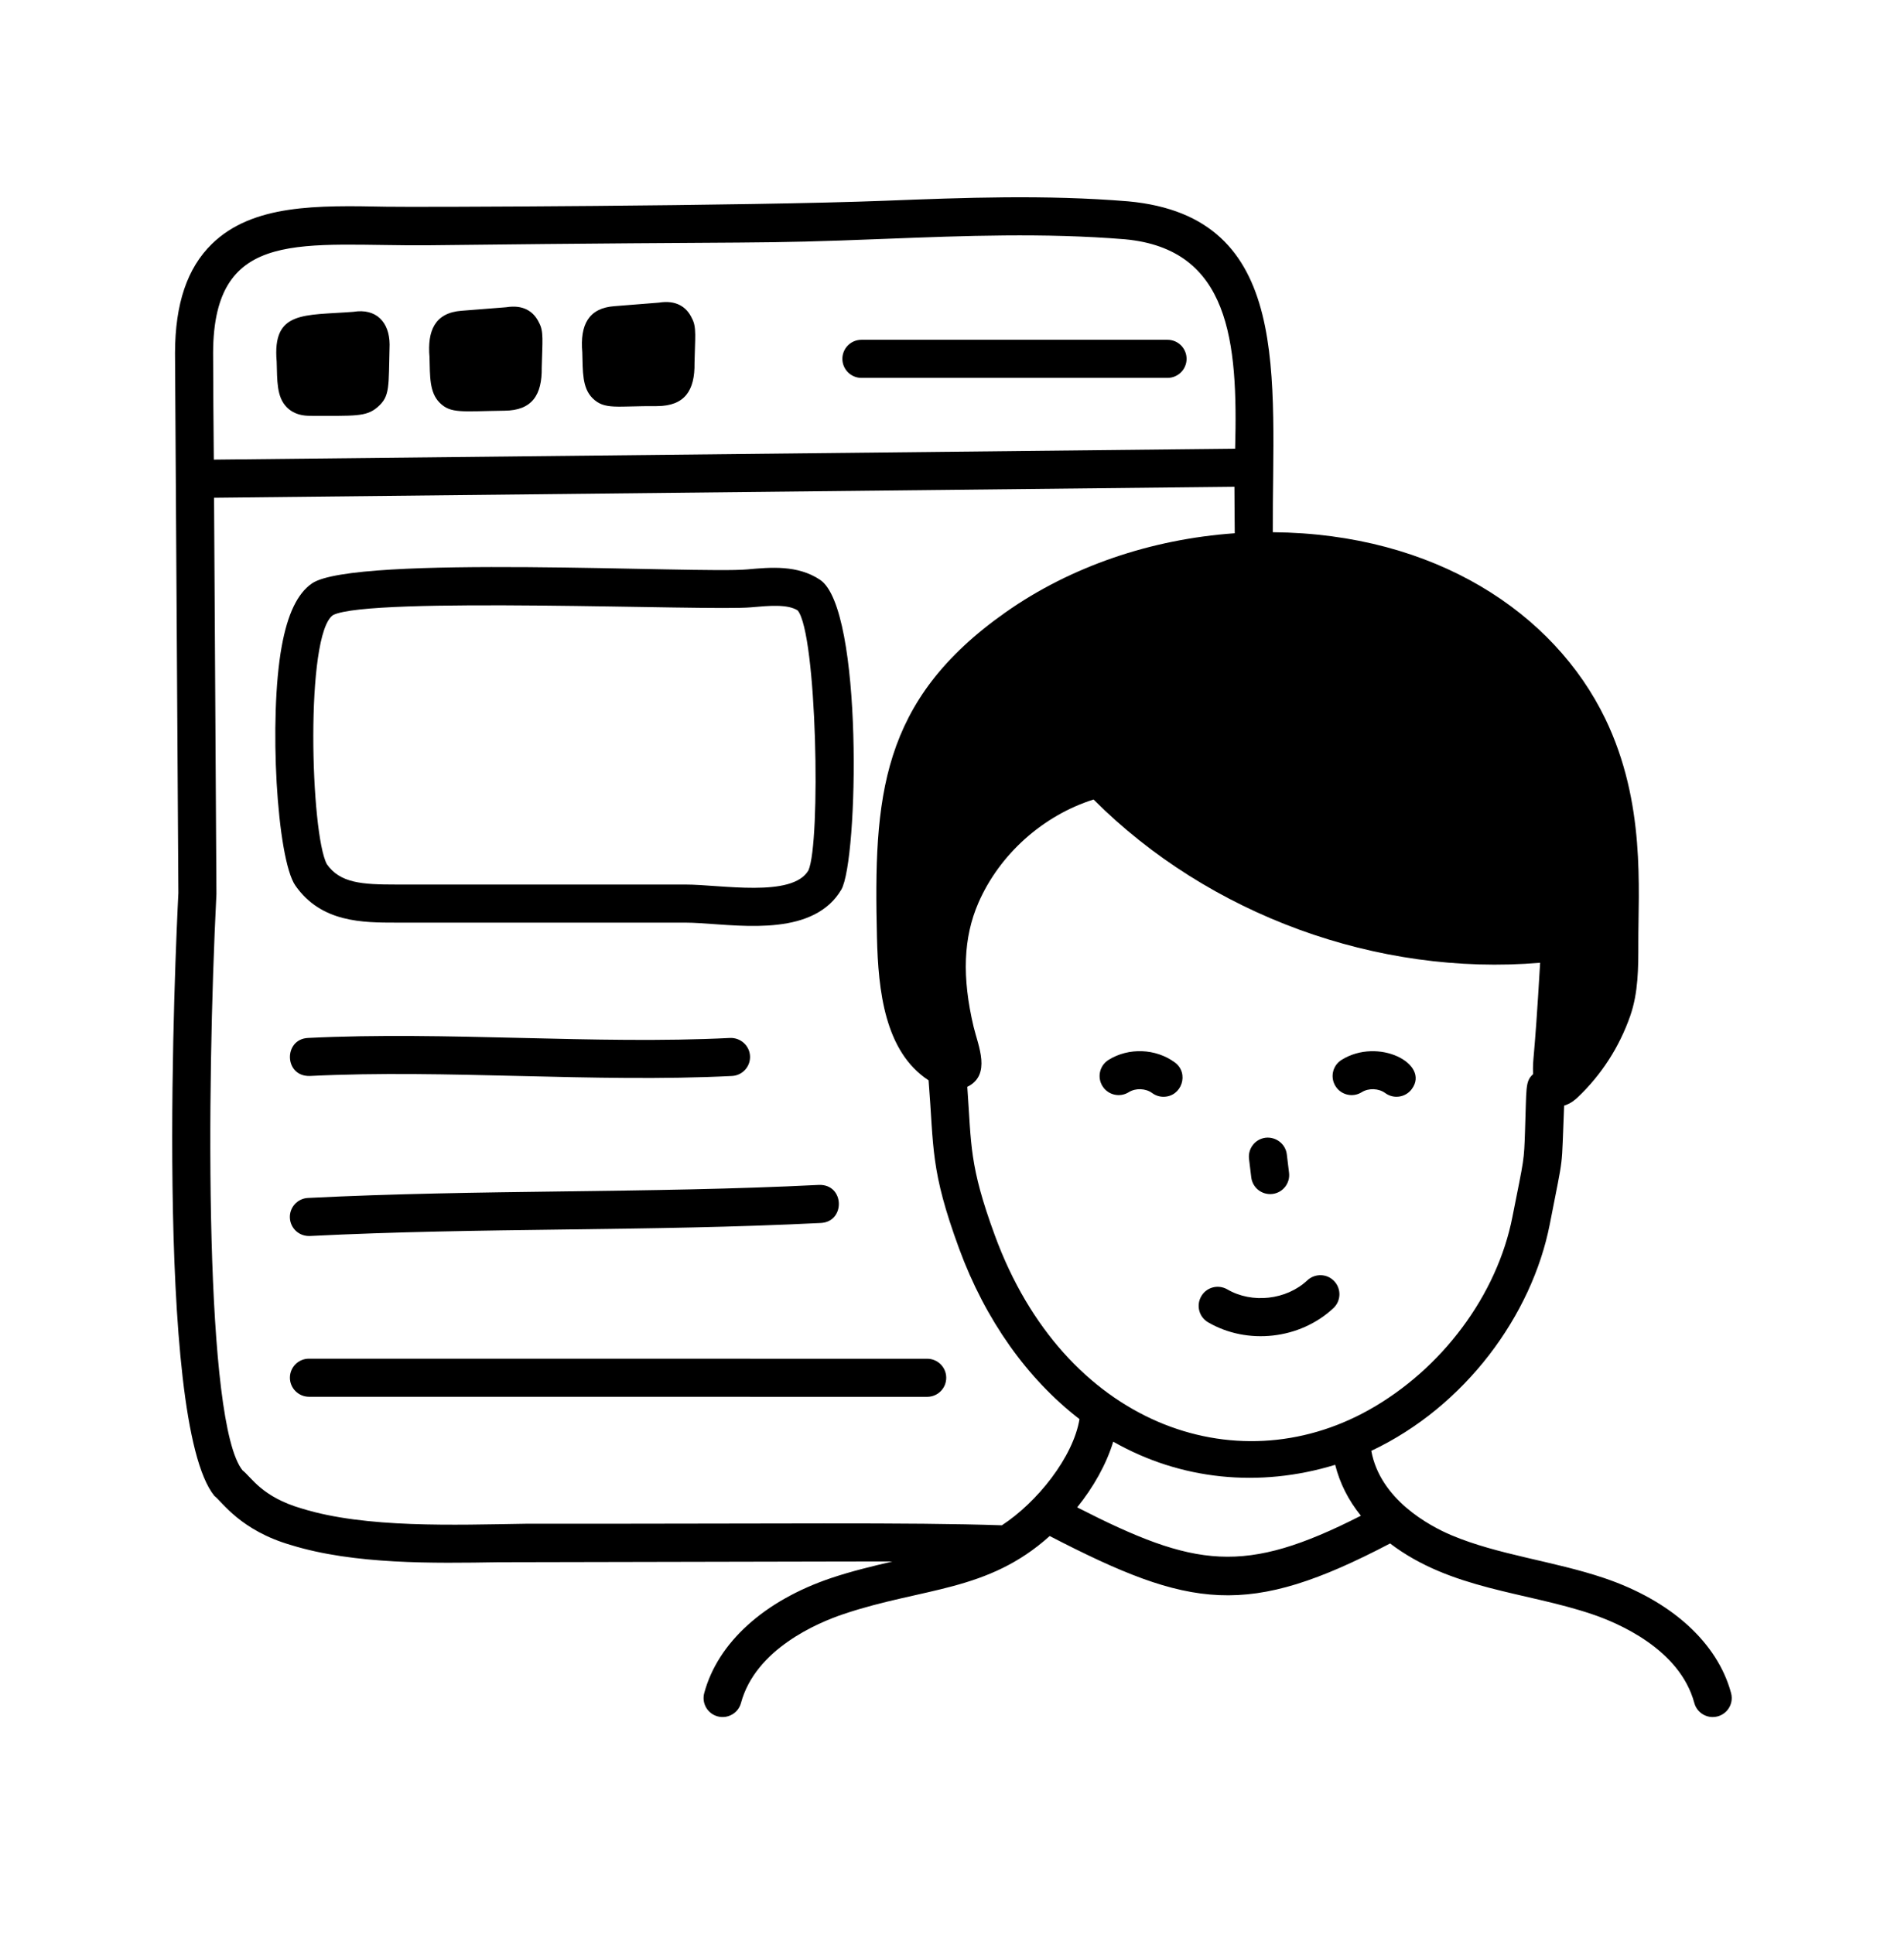 <svg width="64" height="65" viewBox="0 0 64 65" fill="none" xmlns="http://www.w3.org/2000/svg">
<path d="M43.944 43.03C43.243 43.689 42.086 43.82 41.254 43.334C40.946 43.156 40.555 43.259 40.379 43.565C40.2 43.87 40.303 44.262 40.608 44.44C41.926 45.209 43.698 45.016 44.821 43.963C45.078 43.722 45.091 43.317 44.849 43.059C44.608 42.801 44.203 42.789 43.944 43.03ZM42.771 40.127C43.122 40.085 43.372 39.766 43.329 39.415L43.254 38.795C43.212 38.444 42.887 38.2 42.543 38.237C42.192 38.279 41.942 38.598 41.984 38.949L42.059 39.568C42.1 39.91 42.407 40.168 42.771 40.127ZM37.261 35.622C36.962 35.809 36.871 36.204 37.059 36.504C37.246 36.803 37.64 36.895 37.941 36.707C38.172 36.561 38.51 36.575 38.729 36.736C38.843 36.82 38.976 36.861 39.108 36.861C39.722 36.861 39.987 36.072 39.488 35.705C38.85 35.236 37.935 35.2 37.261 35.622ZM45.093 35.622C44.794 35.809 44.703 36.204 44.891 36.504C45.078 36.803 45.473 36.895 45.773 36.707C46.005 36.561 46.342 36.575 46.562 36.736C46.847 36.946 47.248 36.884 47.456 36.6C48.08 35.755 46.331 34.849 45.093 35.622Z" fill="black"/>
<path d="M23.672 56.9C23.579 57.242 23.781 57.593 24.123 57.685C24.463 57.776 24.815 57.576 24.907 57.234C25.398 55.419 27.48 54.54 28.353 54.247C31.032 53.346 33.19 53.51 35.284 51.623C40.026 54.076 41.932 54.385 46.726 51.873C48.766 53.424 51.274 53.494 53.505 54.247C54.379 54.54 56.462 55.419 56.952 57.234C57.029 57.519 57.287 57.707 57.569 57.707C57.989 57.707 58.298 57.309 58.187 56.9C57.728 55.203 56.171 53.793 53.913 53.033C52.224 52.464 50.353 52.258 48.785 51.595C48.04 51.28 46.391 50.391 46.094 48.76C49.252 47.27 51.494 44.202 52.094 41.143C52.587 38.61 52.477 39.456 52.576 37.158C52.805 37.089 52.961 36.947 53.035 36.876C53.825 36.129 54.434 35.185 54.797 34.144C55.071 33.356 55.07 32.525 55.07 31.722C55.064 29.869 55.325 26.991 53.961 24.159C52.239 20.594 48.231 17.932 42.783 17.887C42.76 12.688 43.491 7.282 37.925 6.767C35.13 6.537 32.393 6.644 29.743 6.747C25.192 6.924 13.919 6.967 12.981 6.947C10.669 6.901 8.491 6.86 7.121 8.2C6.293 9.009 5.888 10.205 5.883 11.859C5.884 12.277 5.995 29.879 5.996 30.013C5.904 31.821 5.16 47.746 7.204 50.272C7.474 50.48 8.084 51.436 9.784 51.927C11.899 52.582 14.583 52.54 16.743 52.504C30.636 52.474 29.418 52.477 29.997 52.48C29.318 52.639 28.624 52.805 27.944 53.033C25.688 53.793 24.13 55.202 23.672 56.9ZM45.745 50.941C41.818 52.938 40.192 52.695 36.207 50.66C36.757 49.978 37.187 49.215 37.42 48.452C39.68 49.742 42.328 50.01 44.88 49.23C45.033 49.84 45.321 50.419 45.745 50.941ZM51.261 38.021C51.225 39.037 51.24 38.876 50.838 40.896C50.323 43.525 48.47 46.014 46.005 47.39C41.513 49.899 35.769 47.867 33.441 41.522C32.572 39.154 32.656 38.492 32.514 36.527C33.334 36.126 32.878 35.145 32.726 34.508C32.33 32.833 32.382 31.51 32.887 30.344C33.597 28.711 35.059 27.407 36.758 26.87C40.641 30.755 46.299 32.816 51.769 32.357C51.564 35.888 51.513 35.497 51.532 36.1C51.259 36.35 51.315 36.552 51.261 38.021ZM14.428 8.243C26.453 8.103 24.992 8.214 29.793 8.026C32.404 7.925 35.103 7.821 37.813 8.042C41.336 8.368 41.613 11.468 41.517 15.08L7.187 15.447C7.177 14.25 7.165 13.05 7.163 11.86C7.177 7.579 10.21 8.282 14.428 8.243ZM17.663 51.211C15.29 51.248 12.29 51.363 10.151 50.701C8.798 50.31 8.448 49.644 8.153 49.416C6.88 47.839 6.939 36.718 7.275 30.042C7.275 29.954 7.197 16.925 7.195 16.728L41.493 16.36C41.494 16.88 41.501 17.39 41.504 17.922C38.685 18.12 35.988 19.042 33.812 20.571C29.575 23.547 29.365 26.802 29.478 31.51C29.52 33.276 29.733 35.343 31.213 36.308C31.397 38.601 31.262 39.301 32.239 41.963C33.122 44.367 34.534 46.343 36.285 47.694C36.075 48.972 34.861 50.491 33.676 51.263C30.538 51.157 26.192 51.216 17.663 51.211Z" fill="black"/>
<path d="M19.912 13.377C19.913 13.378 19.914 13.378 19.914 13.379C20.32 13.787 20.738 13.638 22.089 13.649C23.014 13.643 23.36 13.129 23.345 12.198C23.36 11.369 23.422 10.992 23.26 10.703C23.08 10.307 22.719 10.078 22.15 10.171L20.653 10.29C19.791 10.352 19.491 10.909 19.573 11.842C19.591 12.489 19.567 13.028 19.912 13.377ZM14.777 13.533C15.149 13.908 15.528 13.822 16.952 13.803C17.887 13.798 18.223 13.272 18.209 12.352C18.23 11.46 18.279 11.139 18.122 10.852C17.938 10.457 17.581 10.234 17.015 10.326L15.517 10.444C14.613 10.51 14.361 11.123 14.437 12C14.455 12.644 14.43 13.183 14.777 13.533ZM9.64 13.687C9.893 13.941 10.201 13.975 10.434 13.975C11.925 13.975 12.308 14.013 12.689 13.685C13.119 13.313 13.058 13.02 13.096 11.58C13.092 10.824 12.645 10.355 11.878 10.48C10.216 10.609 9.149 10.428 9.3 12.151C9.32 12.799 9.295 13.337 9.64 13.687ZM28.955 12.7H39.245C39.598 12.7 39.885 12.413 39.885 12.06C39.885 11.706 39.598 11.42 39.245 11.42H28.955C28.602 11.42 28.315 11.706 28.315 12.06C28.315 12.413 28.602 12.7 28.955 12.7ZM13.32 31.008H23.033C24.3 31.008 26.649 31.509 27.884 30.387C28.039 30.246 28.171 30.082 28.279 29.899C28.85 28.922 29.023 20.456 27.564 19.485C26.809 18.983 25.909 19.065 25.115 19.137C23.5 19.285 11.915 18.629 10.487 19.607C10 19.941 9.667 20.634 9.469 21.725C9.03 24.132 9.302 28.865 9.93 29.765C10.799 31.008 12.194 31.008 13.32 31.008ZM11.195 20.672C12.416 20.04 23.845 20.537 25.231 20.412C25.845 20.357 26.475 20.298 26.813 20.516C27.46 21.301 27.593 28.319 27.174 29.252C26.632 30.18 24.239 29.728 23.033 29.728C20.711 29.728 15.538 29.728 13.315 29.728C12.165 29.728 11.433 29.681 10.988 29.045C10.439 28.041 10.25 21.322 11.195 20.672ZM10.35 34.884C9.525 34.926 9.543 36.185 10.415 36.162C15.011 35.932 19.975 36.395 24.604 36.162C24.957 36.145 25.229 35.844 25.211 35.491C25.193 35.138 24.889 34.87 24.54 34.884C20.003 35.113 15.009 34.652 10.35 34.884ZM10.415 41.54C16.176 41.25 21.792 41.393 27.593 41.102C28.424 41.059 28.392 39.795 27.528 39.823C21.77 40.112 16.139 39.97 10.35 40.261C9.998 40.279 9.726 40.58 9.744 40.932C9.761 41.27 10.04 41.553 10.415 41.54ZM31.166 45.665L10.383 45.663C10.03 45.663 9.745 45.949 9.745 46.303C9.745 46.656 10.034 46.943 10.388 46.943L31.166 46.945C31.52 46.945 31.806 46.659 31.806 46.305C31.806 45.952 31.52 45.665 31.166 45.665Z" fill="black"/>
</svg>
